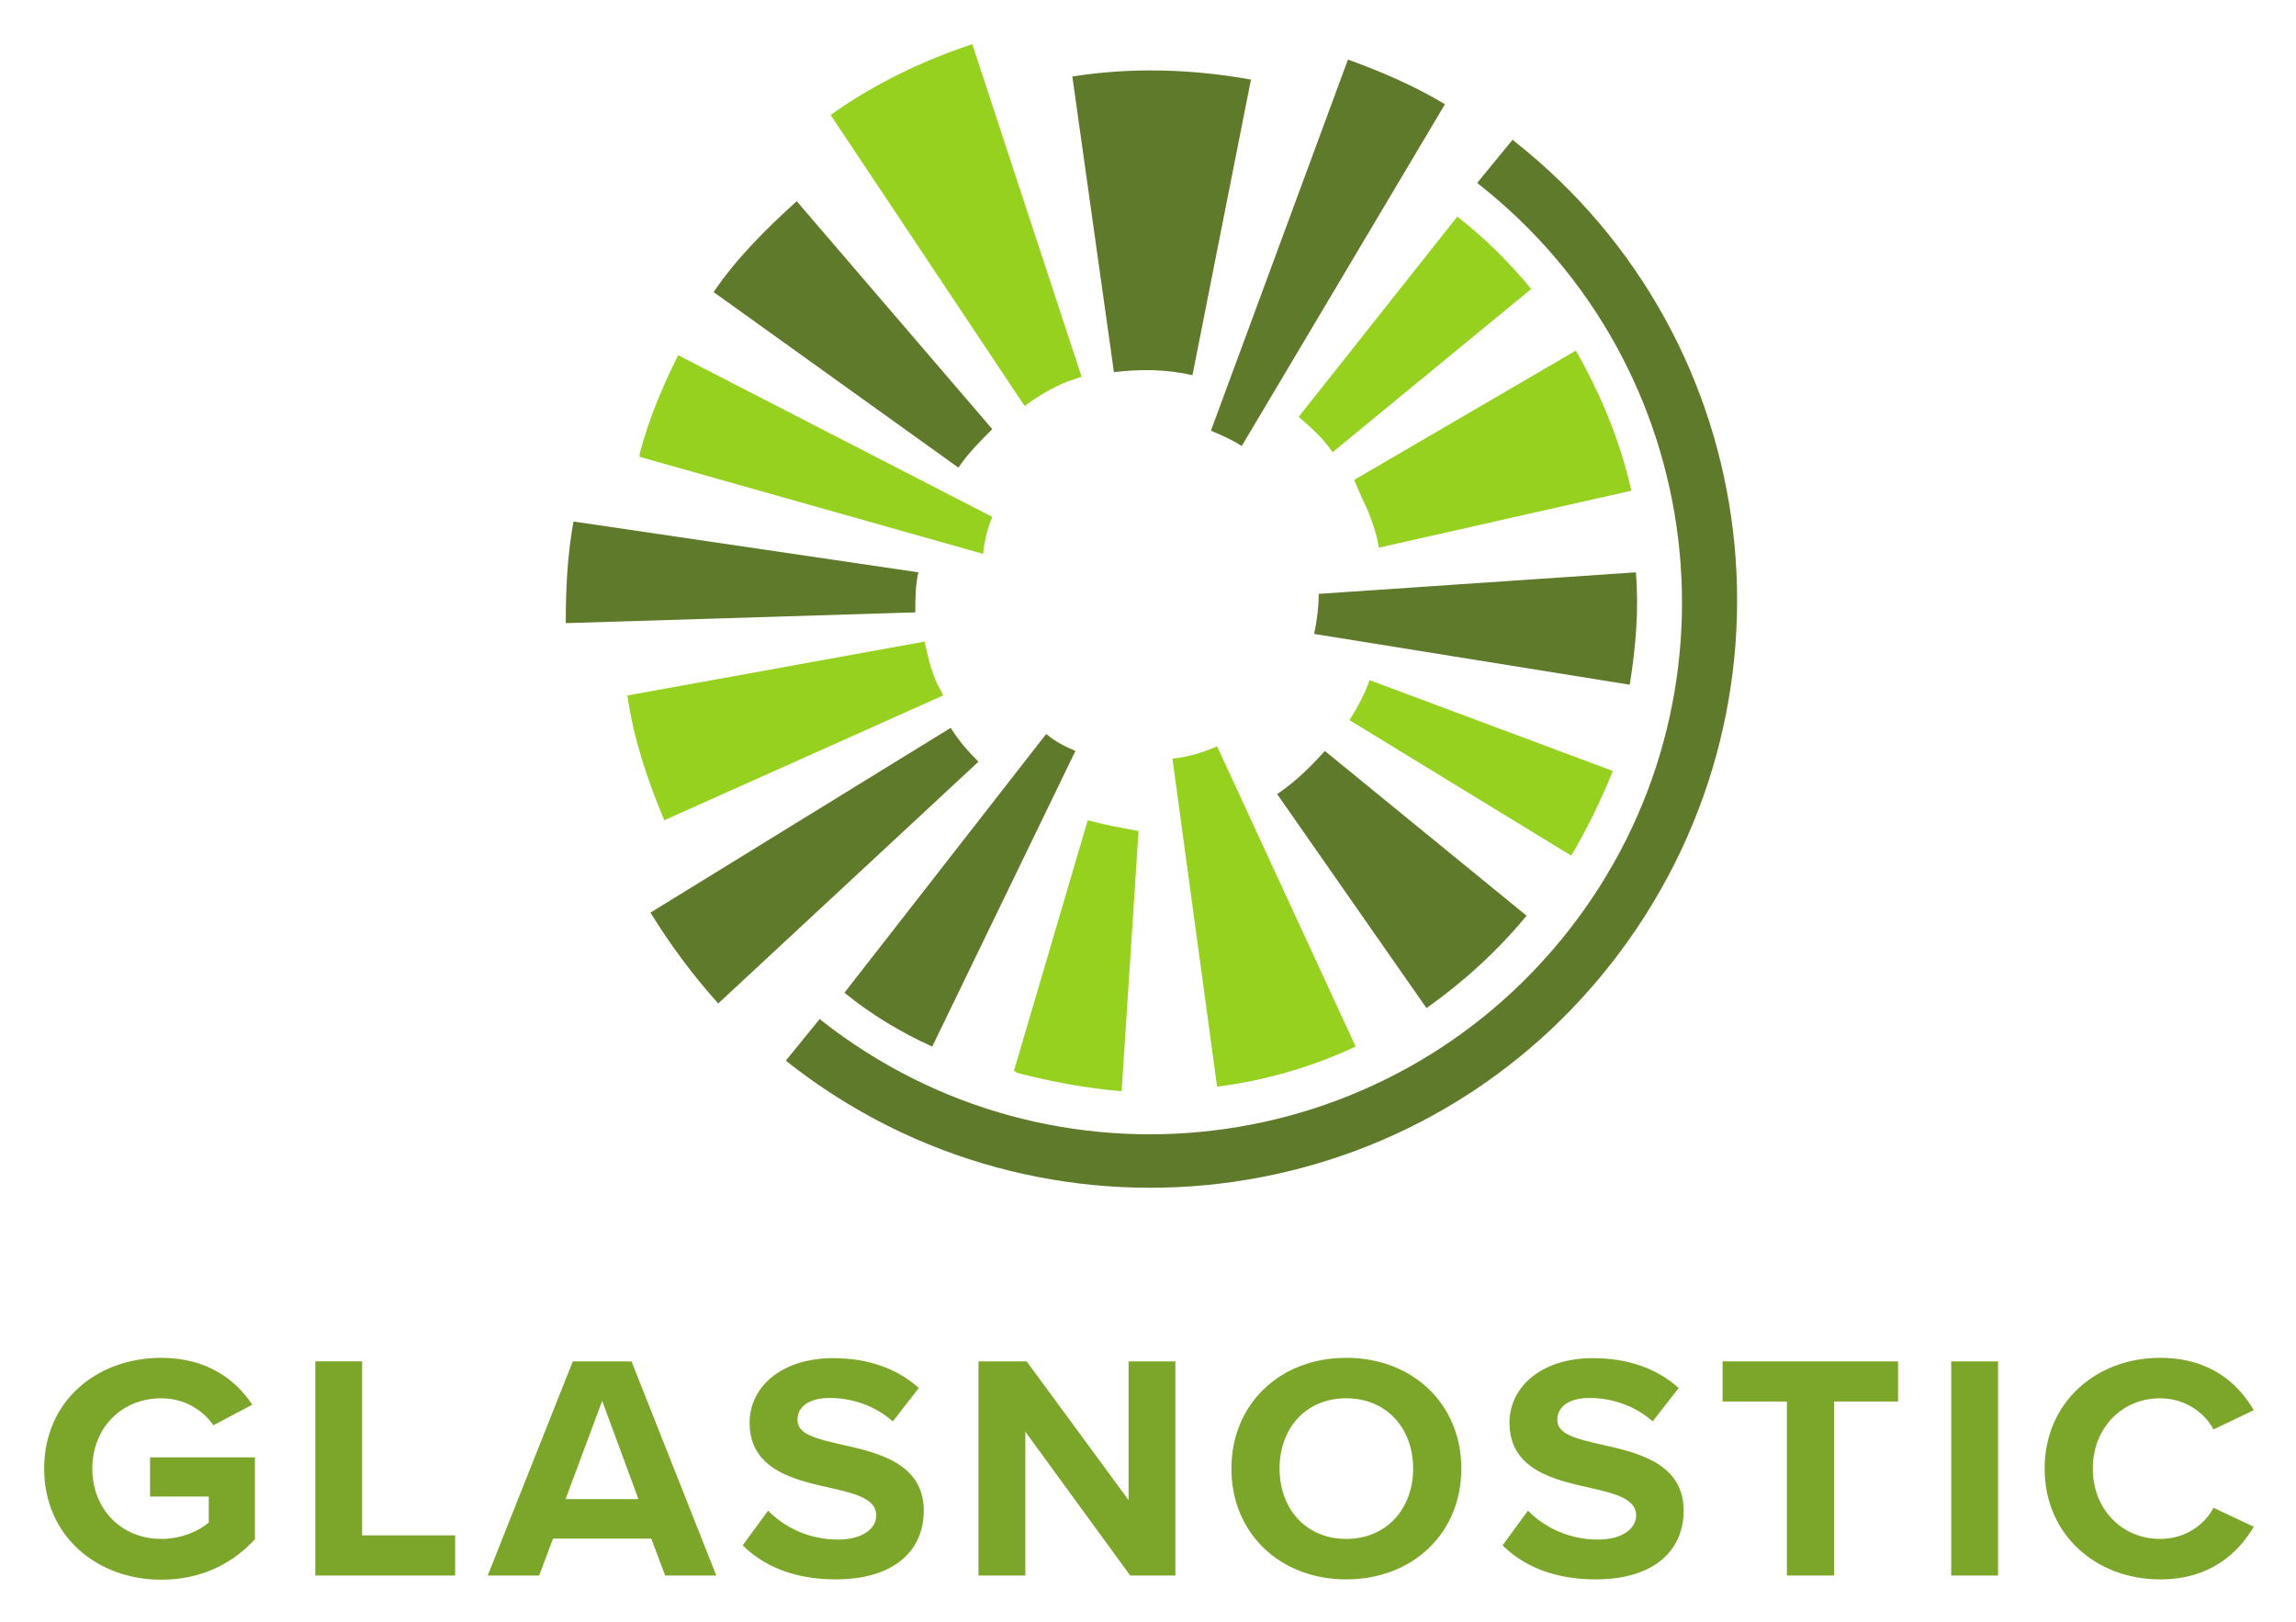 <svg xmlns="http://www.w3.org/2000/svg" role="img" viewBox="-6.01 -6.01 312.52 220.77"><title>Glasnostic logo</title><g clip-path="url(#clip0)"><path fill="#7CA629" d="M0 193.876c0 9.177 7.184 15.121 15.939 15.121 5.433 0 9.698-2.185 12.751-5.507v-11.143H14.412v5.331h7.992v3.54c-1.302 1.136-3.727 2.229-6.465 2.229-5.433 0-9.384-4.064-9.384-9.571 0-5.506 3.951-9.57 9.384-9.57 3.143 0 5.702 1.617 7.094 3.671l5.298-2.797c-2.29-3.452-6.196-6.38-12.392-6.38C7.184 178.8 0 184.656 0 193.876zm36.905 14.553h19.037v-5.463H43.281v-23.685h-6.375v29.148zm47.623 0h6.959l-11.539-29.148h-7.992L60.373 208.429h7.004l1.886-5.026h13.379l1.886 5.026zm-8.575-23.773l4.939 13.372h-9.922l4.984-13.372zm19.127 19.665c2.784 2.753 6.914 4.632 12.661 4.632 8.081 0 11.987-4.02 11.987-9.352 0-6.467-6.285-7.91-11.224-9.002-3.457-.787-5.971-1.398-5.971-3.365 0-1.748 1.526-2.972 4.4-2.972 2.918 0 6.15 1.006 8.575 3.191l3.547-4.545c-2.963-2.666-6.914-4.064-11.673-4.064-7.049 0-11.36 3.933-11.36 8.783 0 6.512 6.285 7.823 11.18 8.915 3.457.787 6.061 1.53 6.061 3.715 0 1.66-1.706 3.277-5.208 3.277-4.131 0-7.408-1.792-9.518-3.933l-3.457 4.72zm52.748 4.108h6.151v-29.148h-6.375v18.878l-13.873-18.878h-6.555v29.148h6.375v-19.578l14.277 19.578zm13.774-14.553c0 8.784 6.6 15.077 15.624 15.077 9.069 0 15.669-6.293 15.669-15.077 0-8.783-6.6-15.076-15.669-15.076-9.024 0-15.624 6.293-15.624 15.076zm24.738 0c0 5.419-3.591 9.571-9.114 9.571-5.522 0-9.069-4.152-9.069-9.571 0-5.462 3.547-9.57 9.069-9.57 5.523 0 9.114 4.108 9.114 9.57zm12.169 10.445c2.784 2.753 6.915 4.632 12.661 4.632 8.082 0 11.988-4.02 11.988-9.352 0-6.467-6.286-7.91-11.224-9.002-3.457-.787-5.972-1.398-5.972-3.365 0-1.748 1.527-2.972 4.4-2.972 2.919 0 6.151 1.006 8.576 3.191l3.547-4.545c-2.964-2.666-6.915-4.064-11.674-4.064-7.049 0-11.359 3.933-11.359 8.783 0 6.512 6.286 7.823 11.18 8.915 3.457.787 6.061 1.53 6.061 3.715 0 1.66-1.706 3.277-5.208 3.277-4.131 0-7.408-1.792-9.519-3.933l-3.457 4.72zm38.704 4.108h6.42v-23.686h8.71v-5.462h-23.885v5.462h8.755v23.686zm22.366 0h6.375v-29.148h-6.375v29.148zm28.429.524c6.824 0 10.596-3.54 12.751-7.167l-5.478-2.578c-1.257 2.403-3.951 4.239-7.273 4.239-5.208 0-9.159-4.064-9.159-9.571 0-5.506 3.951-9.57 9.159-9.57 3.322 0 6.016 1.879 7.273 4.239l5.478-2.622c-2.111-3.627-5.927-7.123-12.751-7.123-8.755 0-15.714 6.118-15.714 15.076 0 8.959 6.959 15.077 15.714 15.077z"/><path fill="#607A2B" d="M200.102 13.204l-.21-.21-4.82 5.868.209.21c31.438 24.731 36.887 70.21 12.156 101.647-24.73 31.438-70.21 36.887-101.647 12.156l-.209-.209-4.611 5.658.209.21c34.581 27.246 84.881 21.377 112.127-13.413 27.245-34.791 21.377-84.671-13.204-111.917z"/><path fill="#607A2B" d="M163.006 54.702c-1.257-.838-2.724-1.467-4.191-2.096l18.653-50.509c4.61 1.677 9.012 3.563 13.203 6.078L163.006 54.702zm-39.611 38.353L82.527 118.205c2.725 4.401 5.659 8.383 9.222 12.365l35.419-32.904c-1.467-1.467-2.725-2.934-3.773-4.611zm-4.401-21.168l-46.946-6.916C71.21 69.582 71 74.193 71 78.804l47.575-1.467c0-1.886 0-3.563.419-5.449zm45.27-67.066c-8.174-1.467-16.348-1.677-24.312-.419l5.659 40.24c3.563-.419 7.126-.419 10.689.419l7.964-40.24zm52.395 67.066l-43.174 2.934c0 1.677-.209 3.563-.628 5.449l42.964 6.916c.838-5.239 1.257-10.27.838-15.299zm-80.27 22.006l-27.455 35.209c3.563 2.934 7.755 5.449 11.946 7.336l19.492-40.24c-1.468-.629-2.725-1.258-3.983-2.305zm-7.335-41.497l-26.617-31.018c-4.191 3.772-8.173 7.755-11.317 12.365L124.443 57.636c1.258-1.886 2.934-3.563 4.611-5.24zm45.27 43.803c-1.886 2.096-3.982 4.192-6.497 5.868l20.329 29.132c5.03-3.563 9.641-7.754 13.623-12.575l-27.455-22.425z"/><path fill="#96D11F" d="M178.515 136.438c-5.868 2.724-12.155 4.61-18.862 5.449l-6.078-44.641c2.096-.21 4.192-.838 6.078-1.677l18.862 40.869zm-3.143-80.899l27.036-22.216c-2.934-3.563-6.288-6.916-10.06-9.85l-21.587 27.246c1.677 1.467 3.353 2.934 4.611 4.82zm4.82 7.964c.629 1.677 1.258 3.353 1.467 5.03l34.372-7.755c-1.468-6.707-4.192-13.204-7.545-19.072l-30.18 17.605c.629 1.467 1.257 2.934 1.886 4.192zm.21 23.054c-.629 1.886-1.677 3.772-2.725 5.449l30.18 18.444c2.096-3.563 3.982-7.336 5.659-11.527l-33.114-12.365zm-38.354 19.072l-10.06 34.162c.21 0 .21 0 .419.21 4.821 1.257 9.432 2.095 14.252 2.515l2.305-35.42c-2.305-.419-4.61-.838-6.916-1.467zm-20.539-18.653c-.838-1.886-1.257-3.772-1.676-5.659l-40.45 7.335c.838 5.868 2.725 11.527 5.03 16.976l37.934-16.976c-.209-.629-.628-1.258-.838-1.677zm17.815-41.078c.628-.21 1.257-.419 1.886-.629L126.33 0c-6.917 2.305-13.414 5.449-19.282 9.641l26.407 39.611c1.677-1.258 3.773-2.515 5.869-3.353zm-10.27 18.443L86.299 42.336c-2.096 4.192-3.982 8.593-5.239 13.413v.419l46.737 13.204c.209-1.886.628-3.563 1.257-5.03z"/></g><defs><clipPath id="clip0"><path fill="#fff" d="M0 0h301v209H0z"/></clipPath></defs></svg>